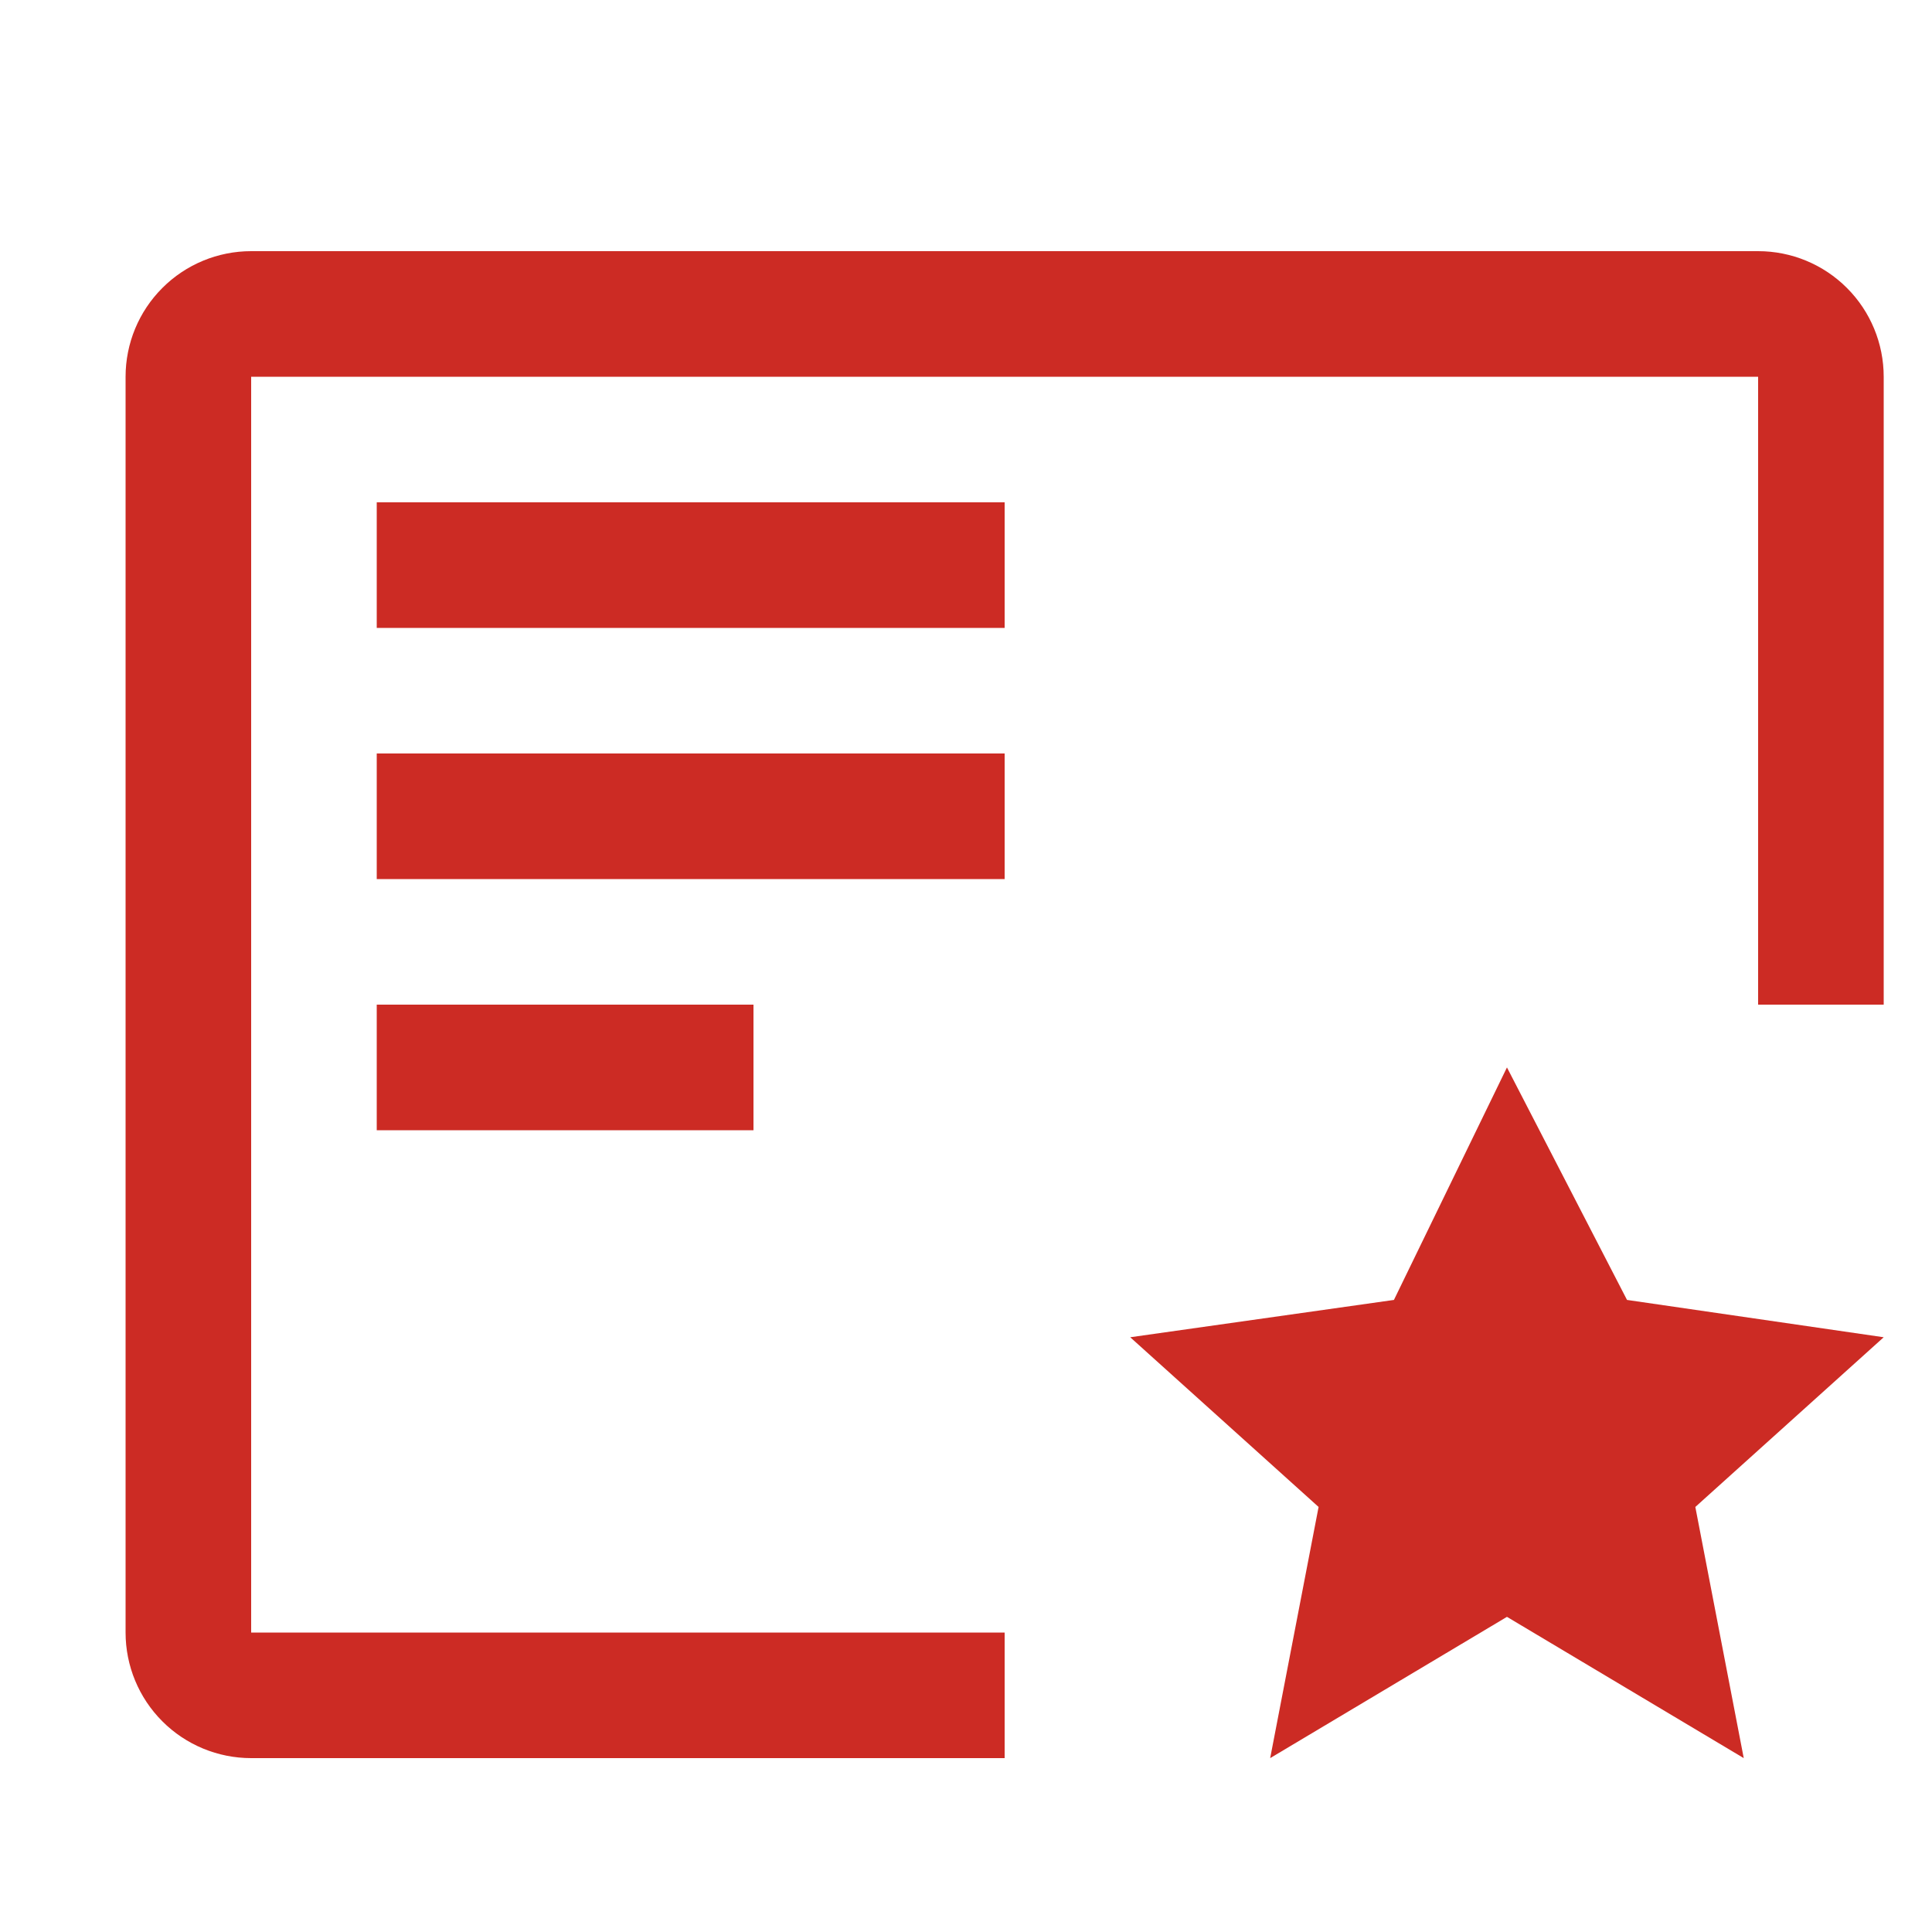 <svg width="50" height="50" viewBox="0 0 50 50" fill="none" xmlns="http://www.w3.org/2000/svg">
<g clip-path="url(#clip0_2221_2316)">
<path d="M39 27.625L42.107 33.642L48.75 34.608L43.875 39L45.128 45.5L39 41.844L32.872 45.5L34.125 39L29.25 34.608L36.075 33.642L39 27.625ZM9.75 26H19.5V29.25H9.75V26ZM9.75 19.5H26V22.75H9.75V19.5ZM9.75 13H26V16.25H9.75V13Z" fill="#CC2B24"/>
<path d="M26 42.25H6.5V9.75H45.5V26H48.75V9.75C48.75 8.888 48.408 8.061 47.798 7.452C47.189 6.842 46.362 6.5 45.5 6.5H6.5C5.638 6.5 4.811 6.842 4.202 7.452C3.592 8.061 3.25 8.888 3.25 9.75V42.25C3.25 43.112 3.592 43.939 4.202 44.548C4.811 45.158 5.638 45.5 6.5 45.5H26V42.25Z" fill="#CC2B24"/>
</g>
<defs>
<clipPath id="clip0_2221_2316">
<rect width="50" height="50" fill="white"/>
</clipPath>
</defs>
</svg>
